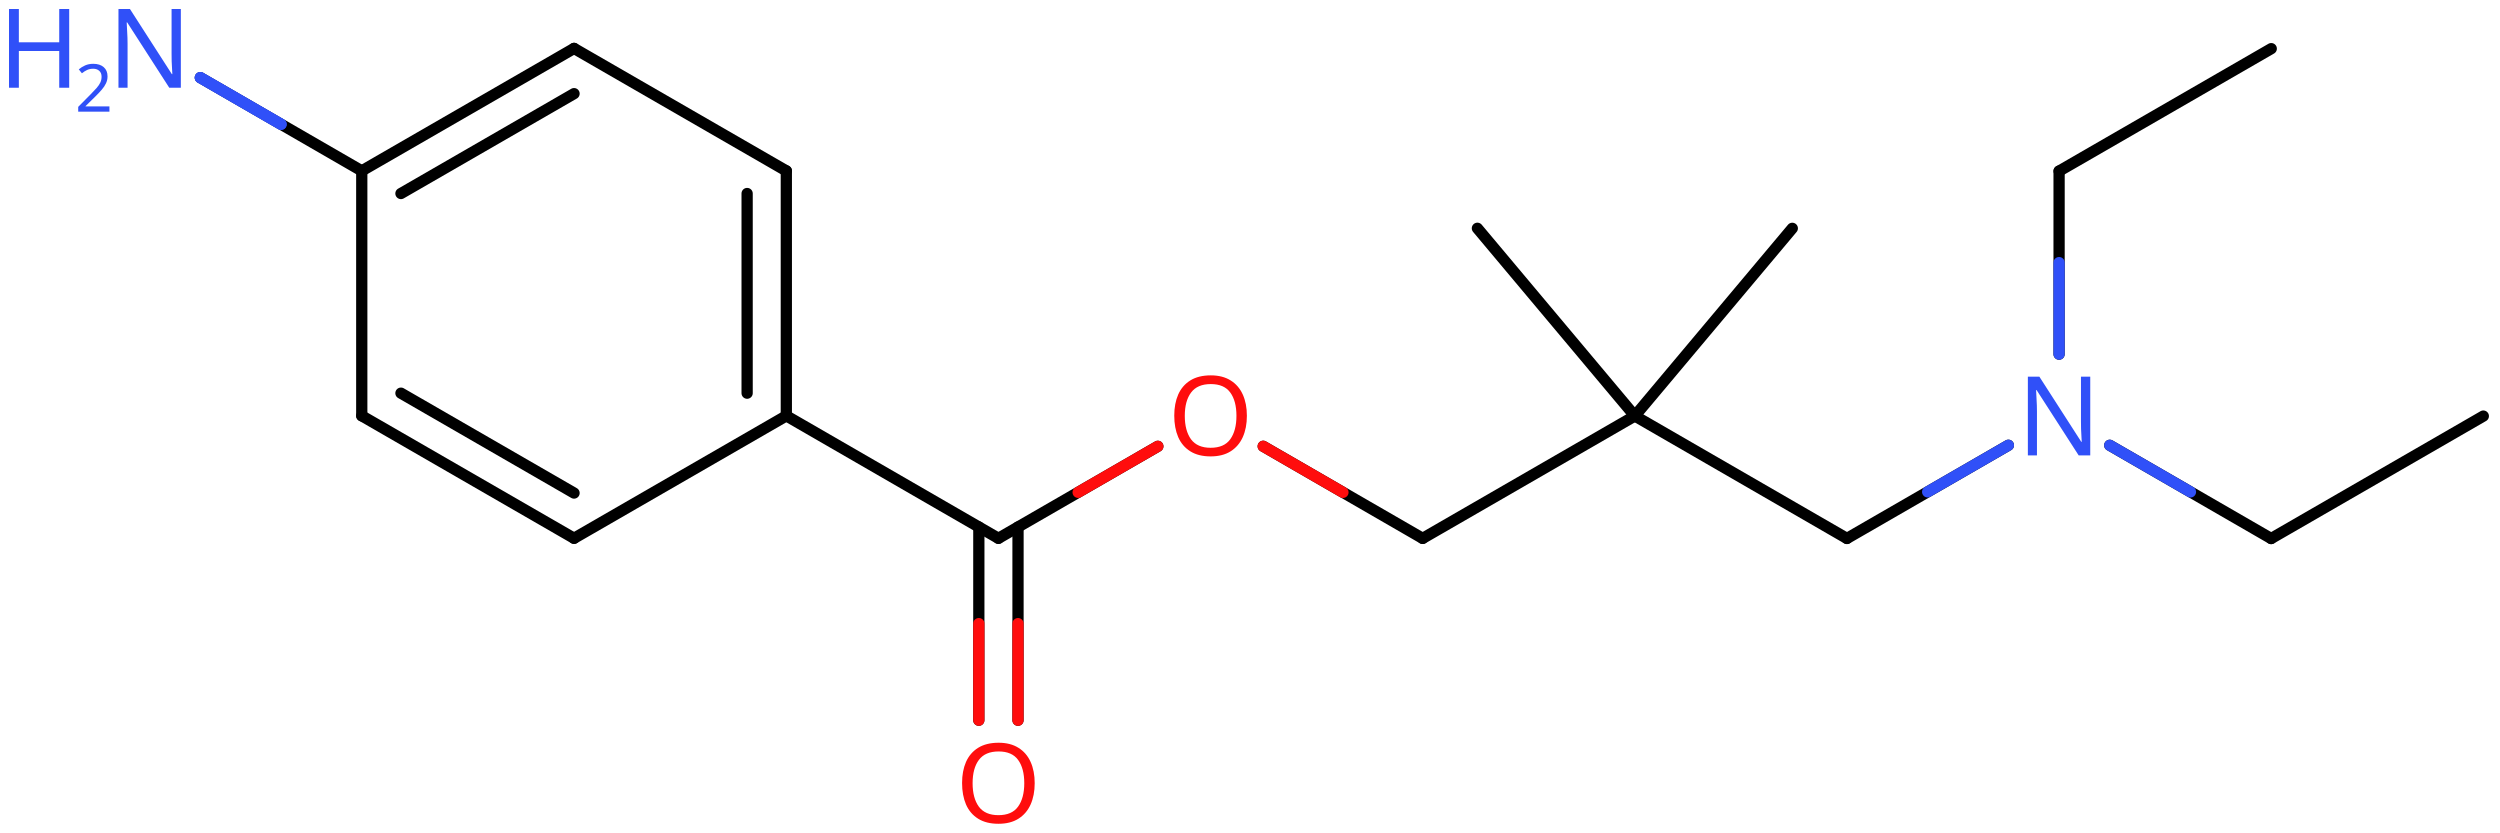<svg xmlns="http://www.w3.org/2000/svg" xmlns:xlink="http://www.w3.org/1999/xlink" height="51.815mm" version="1.2" viewBox="0 0 155.549 51.815" width="155.549mm">
      
    <desc>Generated by the Chemistry Development Kit (http://github.com/cdk)</desc>
      
    <g fill="#3050F8" stroke="#000000" stroke-linecap="round" stroke-linejoin="round" stroke-width=".7">
            
        <rect fill="#FFFFFF" height="52.0" stroke="none" width="156.0" x=".0" y=".0"/>
            
        <g class="mol" id="mol1">
                  
            <line class="bond" id="mol1bnd1" x1="154.511" x2="141.311" y1="25.889" y2="33.507"/>
                  
            <line class="bond" id="mol1bnd2" x1="141.311" x2="131.267" y1="33.507" y2="27.706"/>
                  
            <line class="bond" id="mol1bnd3" x1="128.115" x2="128.116" y1="22.035" y2="10.645"/>
                  
            <line class="bond" id="mol1bnd4" x1="128.116" x2="141.316" y1="10.645" y2="3.027"/>
                  
            <line class="bond" id="mol1bnd5" x1="124.961" x2="114.915" y1="27.704" y2="33.502"/>
                  
            <line class="bond" id="mol1bnd6" x1="114.915" x2="101.718" y1="33.502" y2="25.88"/>
                  
            <line class="bond" id="mol1bnd7" x1="101.718" x2="111.516" y1="25.88" y2="14.207"/>
                  
            <line class="bond" id="mol1bnd8" x1="101.718" x2="91.923" y1="25.88" y2="14.204"/>
                  
            <line class="bond" id="mol1bnd9" x1="101.718" x2="88.518" y1="25.88" y2="33.498"/>
                  
            <line class="bond" id="mol1bnd10" x1="88.518" x2="78.596" y1="33.498" y2="27.768"/>
                  
            <line class="bond" id="mol1bnd11" x1="72.04" x2="62.122" y1="27.77" y2="33.494"/>
                  
            <g class="bond" id="mol1bnd12">
                        
                <line x1="63.341" x2="63.339" y1="32.79" y2="44.813"/>
                        
                <line x1="60.903" x2="60.901" y1="32.79" y2="44.812"/>
                      
                <line class="hi" stroke="#FF0D0D" x1="63.339" x2="63.34" y1="44.813" y2="38.802"/>
                <line class="hi" stroke="#FF0D0D" x1="60.901" x2="60.902" y1="44.812" y2="38.801"/>
            </g>
                  
            <line class="bond" id="mol1bnd13" x1="62.122" x2="48.925" y1="33.494" y2="25.872"/>
                  
            <g class="bond" id="mol1bnd14">
                        
                <line x1="48.925" x2="48.925" y1="25.872" y2="10.632"/>
                        
                <line x1="46.486" x2="46.486" y1="24.463" y2="12.04"/>
                      
            </g>
                  
            <line class="bond" id="mol1bnd15" x1="48.925" x2="35.717" y1="10.632" y2="3.012"/>
                  
            <g class="bond" id="mol1bnd16">
                        
                <line x1="35.717" x2="22.509" y1="3.012" y2="10.632"/>
                        
                <line x1="35.717" x2="24.947" y1="5.827" y2="12.04"/>
                      
            </g>
                  
            <line class="bond" id="mol1bnd17" x1="22.509" x2="22.509" y1="10.632" y2="25.872"/>
                  
            <g class="bond" id="mol1bnd18">
                        
                <line x1="22.509" x2="35.717" y1="25.872" y2="33.492"/>
                        
                <line x1="24.947" x2="35.717" y1="24.463" y2="30.677"/>
                      
            </g>
                  
            <line class="bond" id="mol1bnd19" x1="48.925" x2="35.717" y1="25.872" y2="33.492"/>
                  
            <line class="bond" id="mol1bnd20" x1="22.509" x2="12.465" y1="10.632" y2="4.831"/>
                  
            <path class="atom" d="M130.055 28.334h-.721l-2.619 -4.066h-.03q.012 .238 .03 .596q.024 .357 .024 .732v2.738h-.566v-4.899h.715l2.607 4.054h.03q-.006 -.107 -.018 -.328q-.012 -.22 -.024 -.476q-.006 -.262 -.006 -.482v-2.768h.578v4.899z" id="mol1atm3" stroke="none"/>
                  
            <path class="atom" d="M77.58 25.873q.0 .756 -.256 1.328q-.256 .565 -.756 .881q-.5 .315 -1.244 .315q-.756 .0 -1.262 -.315q-.506 -.316 -.756 -.887q-.244 -.572 -.244 -1.334q-.0 -.75 .244 -1.31q.25 -.565 .756 -.881q.506 -.315 1.274 -.315q.732 -.0 1.232 .315q.5 .31 .756 .876q.256 .565 .256 1.327zM73.717 25.873q-.0 .923 .387 1.459q.393 .529 1.22 .529q.84 .0 1.221 -.529q.386 -.536 .386 -1.459q.0 -.929 -.386 -1.452q-.381 -.524 -1.209 -.524q-.833 -.0 -1.226 .524q-.393 .523 -.393 1.452z" fill="#FF0D0D" id="mol1atm11" stroke="none"/>
                  
            <path class="atom" d="M64.378 48.731q.0 .756 -.256 1.328q-.255 .565 -.756 .881q-.5 .315 -1.244 .315q-.756 .0 -1.262 -.315q-.506 -.316 -.756 -.887q-.244 -.572 -.244 -1.334q.0 -.75 .244 -1.31q.25 -.565 .756 -.881q.506 -.315 1.274 -.315q.732 -.0 1.232 .315q.501 .31 .756 .875q.256 .566 .256 1.328zM60.515 48.731q-.0 .923 .387 1.458q.393 .53 1.22 .53q.84 .0 1.221 -.53q.387 -.535 .387 -1.458q-.0 -.929 -.387 -1.453q-.381 -.523 -1.209 -.523q-.833 -.0 -1.226 .523q-.393 .524 -.393 1.453z" fill="#FF0D0D" id="mol1atm13" stroke="none"/>
                  
            <g class="atom" id="mol1atm20">
                        
                <path d="M11.252 5.459h-.72l-2.619 -4.066h-.03q.012 .239 .03 .596q.024 .357 .024 .732v2.738h-.566v-4.899h.714l2.608 4.054h.03q-.006 -.107 -.018 -.327q-.012 -.221 -.024 -.477q-.006 -.262 -.006 -.482v-2.768h.577v4.899z" stroke="none"/>
                        
                <path d="M4.305 5.459h-.62v-2.286h-2.512v2.286h-.613v-4.899h.613v2.072h2.512v-2.072h.62v4.899z" stroke="none"/>
                        
                <path d="M6.809 6.949h-1.943v-.3l.772 -.779q.221 -.221 .371 -.393q.154 -.175 .232 -.339q.079 -.168 .079 -.364q-.0 -.243 -.147 -.368q-.142 -.129 -.371 -.129q-.214 .0 -.379 .075q-.16 .075 -.328 .207l-.193 -.243q.171 -.146 .393 -.246q.225 -.1 .507 -.1q.411 -.0 .65 .207q.239 .207 .239 .575q.0 .229 -.096 .432q-.093 .2 -.264 .397q-.168 .196 -.393 .418l-.615 .603v.018h1.486v.329z" stroke="none"/>
                      
            </g>
                
            <line class="hi" id="mol1bnd2" stroke="#3050F8" x1="131.267" x2="136.289" y1="27.706" y2="30.606"/>
            <line class="hi" id="mol1bnd3" stroke="#3050F8" x1="128.115" x2="128.115" y1="22.035" y2="16.34"/>
            <line class="hi" id="mol1bnd5" stroke="#3050F8" x1="124.961" x2="119.938" y1="27.704" y2="30.603"/>
            <line class="hi" id="mol1bnd10" stroke="#FF0D0D" x1="78.596" x2="83.557" y1="27.768" y2="30.633"/>
            <line class="hi" id="mol1bnd11" stroke="#FF0D0D" x1="72.04" x2="67.081" y1="27.77" y2="30.632"/>
            <line class="hi" id="mol1bnd20" stroke="#3050F8" x1="12.465" x2="17.487" y1="4.831" y2="7.732"/>
            <line class="hi" id="mol1bnd20" stroke="#3050F8" x1="12.465" x2="17.487" y1="4.831" y2="7.732"/>
        </g>
          
    </g>
    
</svg>
